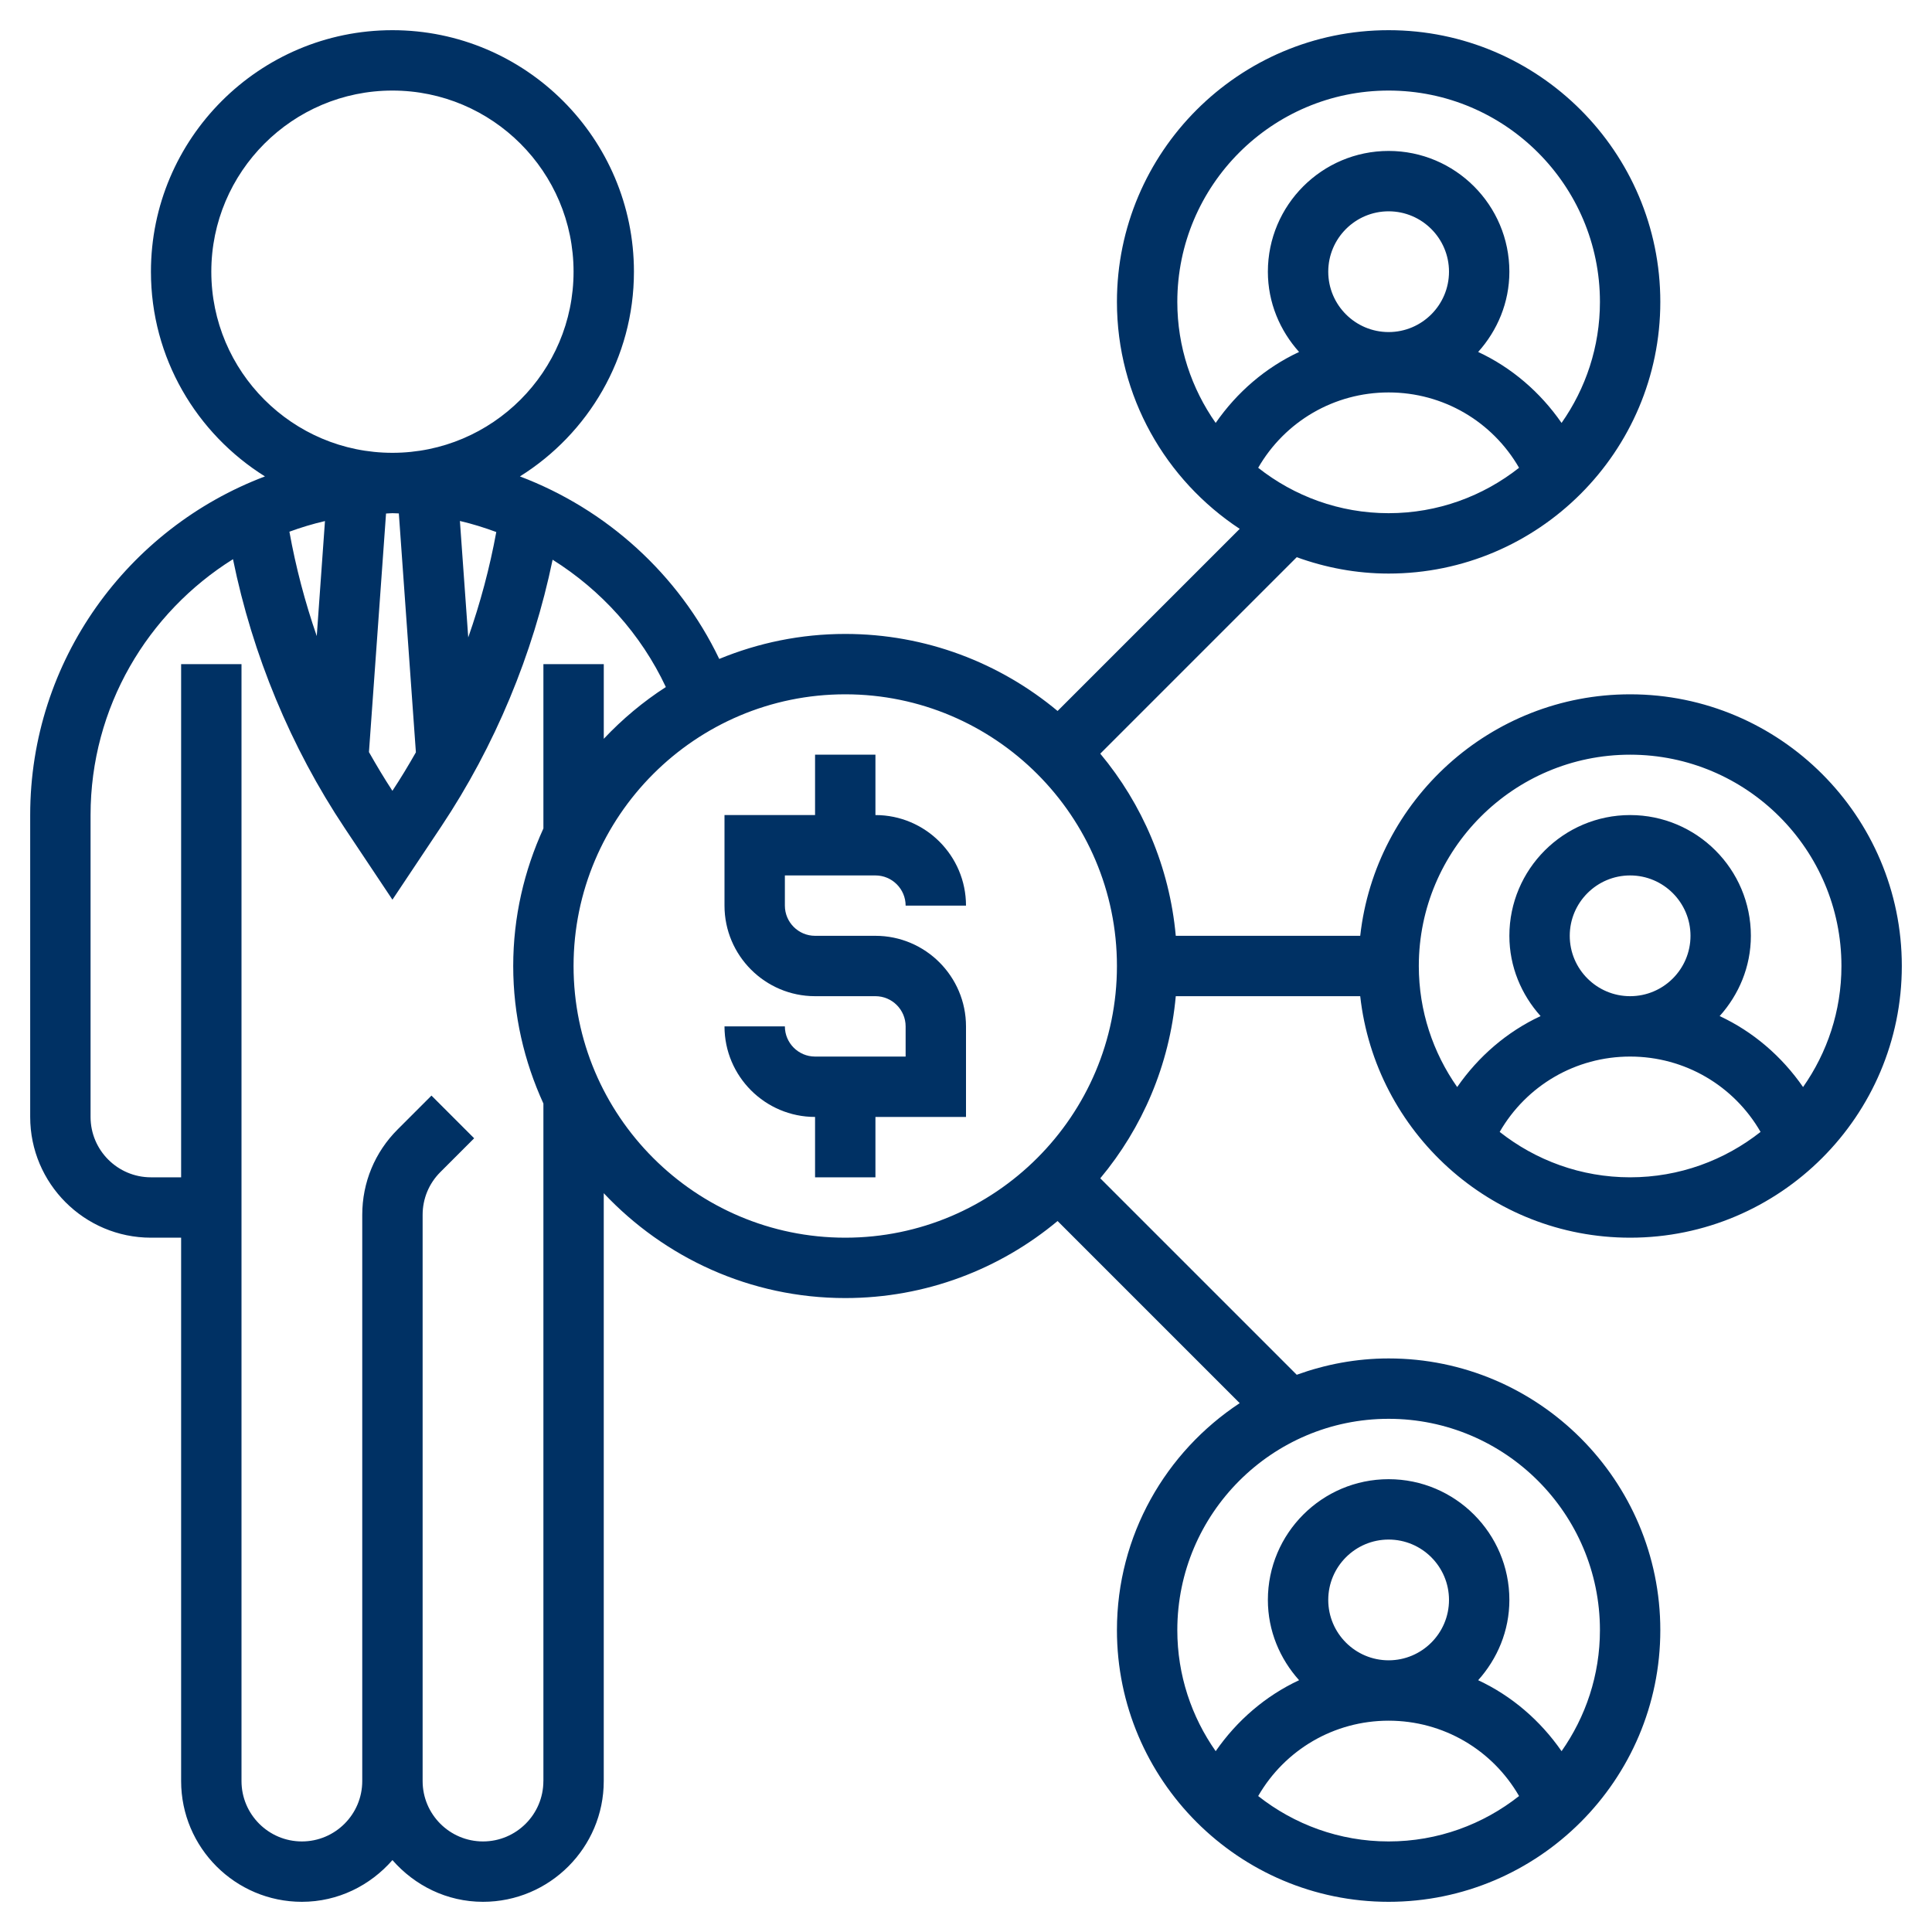 <?xml version="1.0" encoding="utf-8"?>
<!-- Generator: Adobe Illustrator 16.0.0, SVG Export Plug-In . SVG Version: 6.00 Build 0)  -->
<!DOCTYPE svg PUBLIC "-//W3C//DTD SVG 1.1//EN" "http://www.w3.org/Graphics/SVG/1.1/DTD/svg11.dtd">
<svg version="1.1" id="Layer_5" xmlns="http://www.w3.org/2000/svg" xmlns:xlink="http://www.w3.org/1999/xlink" x="0px" y="0px"
	 width="512px" height="512px" viewBox="0 0 512 512" enable-background="new 0 0 512 512" xml:space="preserve">
<g>
	<path fill="#003164" d="M311.592,264h48.881c4,35.943,34.535,64,71.527,64c39.696,0,72-32.305,72-72c0-39.696-32.304-72-72-72
		c-36.992,0-67.527,28.056-71.527,64h-48.881c-1.656-18.264-8.888-34.928-20.008-48.272l52.064-52.064
		C351.264,150.424,359.439,152,368,152c39.696,0,72-32.304,72-72S407.696,8,368,8s-72,32.304-72,72
		c0,25.128,12.968,47.264,32.536,60.152l-48.265,48.264C265,175.688,245.384,168,224,168c-11.824,0-23.088,2.376-33.392,6.624
		c-10.792-22.52-29.96-39.704-52.824-48.368C155.888,114.936,168,94.88,168,72c0-35.288-28.712-64-64-64S40,36.712,40,72
		c0,22.88,12.112,42.936,30.216,54.256C33.928,139.968,8,174.968,8,216v80c0,17.648,14.352,32,32,32h8v144c0,17.648,14.352,32,32,32
		c9.6,0,18.128-4.336,24-11.056c5.872,6.72,14.4,11.056,24,11.056c17.648,0,32-14.352,32-32V316.208
		C176.064,333.271,198.776,344,224,344c21.384,0,41-7.688,56.271-20.416l48.265,48.264C308.968,384.736,296,406.872,296,432
		c0,39.696,32.304,72,72,72s72-32.304,72-72c0-39.695-32.304-72-72-72c-8.561,0-16.736,1.576-24.352,4.328l-52.064-52.064
		C302.712,298.928,309.936,282.264,311.592,264L311.592,264z M333.432,123.968C340.512,111.696,353.536,104,368,104
		s27.488,7.696,34.568,19.968C393.04,131.48,381.048,136,368,136S342.96,131.48,333.432,123.968z M352,72c0-8.824,7.176-16,16-16
		s16,7.176,16,16s-7.176,16-16,16S352,80.824,352,72z M368,24c30.88,0,56,25.12,56,56c0,11.936-3.784,22.984-10.168,32.08
		c-5.664-8.168-13.24-14.672-22.104-18.808C396.808,87.608,400,80.2,400,72c0-17.648-14.352-32-32-32s-32,14.352-32,32
		c0,8.2,3.191,15.608,8.271,21.272c-8.863,4.136-16.439,10.64-22.104,18.808C315.784,102.984,312,91.936,312,80
		C312,49.12,337.12,24,368,24z M333.432,475.968C340.512,463.696,353.536,456,368,456s27.488,7.696,34.568,19.968
		C393.04,483.48,381.048,488,368,488S342.96,483.48,333.432,475.968z M352,424c0-8.824,7.176-16,16-16s16,7.176,16,16
		s-7.176,16-16,16S352,432.824,352,424z M424,432c0,11.936-3.784,22.984-10.168,32.08c-5.664-8.168-13.24-14.672-22.104-18.808
		C396.808,439.608,400,432.2,400,424c0-17.648-14.352-32-32-32s-32,14.352-32,32c0,8.2,3.191,15.608,8.271,21.272
		c-8.863,4.136-16.439,10.64-22.104,18.808C315.784,454.984,312,443.936,312,432c0-30.88,25.12-56,56-56S424,401.12,424,432z
		 M397.432,299.968C404.512,287.695,417.536,280,432,280s27.488,7.695,34.568,19.968C457.04,307.48,445.048,312,432,312
		S406.96,307.48,397.432,299.968z M416,248c0-8.824,7.176-16,16-16s16,7.176,16,16s-7.176,16-16,16S416,256.824,416,248L416,248z
		 M432,200c30.88,0,56,25.12,56,56c0,11.936-3.784,22.984-10.168,32.08c-5.664-8.168-13.24-14.672-22.104-18.809
		C460.808,263.607,464,256.2,464,248c0-17.648-14.352-32-32-32s-32,14.352-32,32c0,8.2,3.192,15.607,8.272,21.271
		c-8.864,4.137-16.44,10.641-22.104,18.809C379.784,278.984,376,267.936,376,256C376,225.12,401.12,200,432,200L432,200z
		 M76.696,140.904c3.064-1.12,6.2-2.072,9.424-2.816l-2.176,30.48C80.816,159.536,78.384,150.28,76.696,140.904z M102.304,136.088
		c0.568-0.016,1.12-0.088,1.696-0.088c0.568,0,1.128,0.056,1.696,0.064l4.52,63.312c-1.976,3.464-4.024,6.88-6.224,10.2
		c-2.192-3.344-4.24-6.784-6.216-10.264L102.304,136.088z M124.088,168.92l-2.208-30.856c3.288,0.76,6.496,1.768,9.64,2.928
		C129.784,150.464,127.288,159.808,124.088,168.92L124.088,168.92z M56,72c0-26.472,21.528-48,48-48s48,21.528,48,48
		s-21.528,48-48,48S56,98.472,56,72z M144,472c0,8.824-7.176,16-16,16s-16-7.176-16-16V328v-6.057c0-4.271,1.664-8.295,4.688-11.319
		l8.968-8.968l-11.312-11.313l-8.968,8.97C99.328,305.352,96,313.393,96,321.943V328v144c0,8.824-7.176,16-16,16s-16-7.176-16-16
		V176H48v136h-8c-8.824,0-16-7.176-16-16v-80c0-28.592,15.128-53.656,37.744-67.808c5.168,25.344,15.296,49.792,29.624,71.288
		L104,238.424l12.944-19.408c14.208-21.32,24.296-45.56,29.504-70.688c12.832,8.056,23.392,19.656,30.008,33.744
		c-6.04,3.896-11.544,8.512-16.448,13.72V176h-16v43.552c-5.088,11.12-8,23.44-8,36.448s2.912,25.328,8,36.448V472H144z M224,328
		c-39.696,0-72-32.305-72-72c0-39.696,32.304-72,72-72c39.695,0,72,32.304,72,72C296,295.695,263.695,328,224,328L224,328z"/>
	<path fill="#003164" d="M232,232c4.408,0,8,3.592,8,8h16c0-13.232-10.768-24-24-24v-16h-16v16h-24v24c0,13.232,10.768,24,24,24h16
		c4.408,0,8,3.592,8,8v8h-24c-4.408,0-8-3.592-8-8h-16c0,13.232,10.768,24,24,24v16h16v-16h24v-24c0-13.232-10.768-24-24-24h-16
		c-4.408,0-8-3.592-8-8v-8H232z"/>
</g>
</svg>
